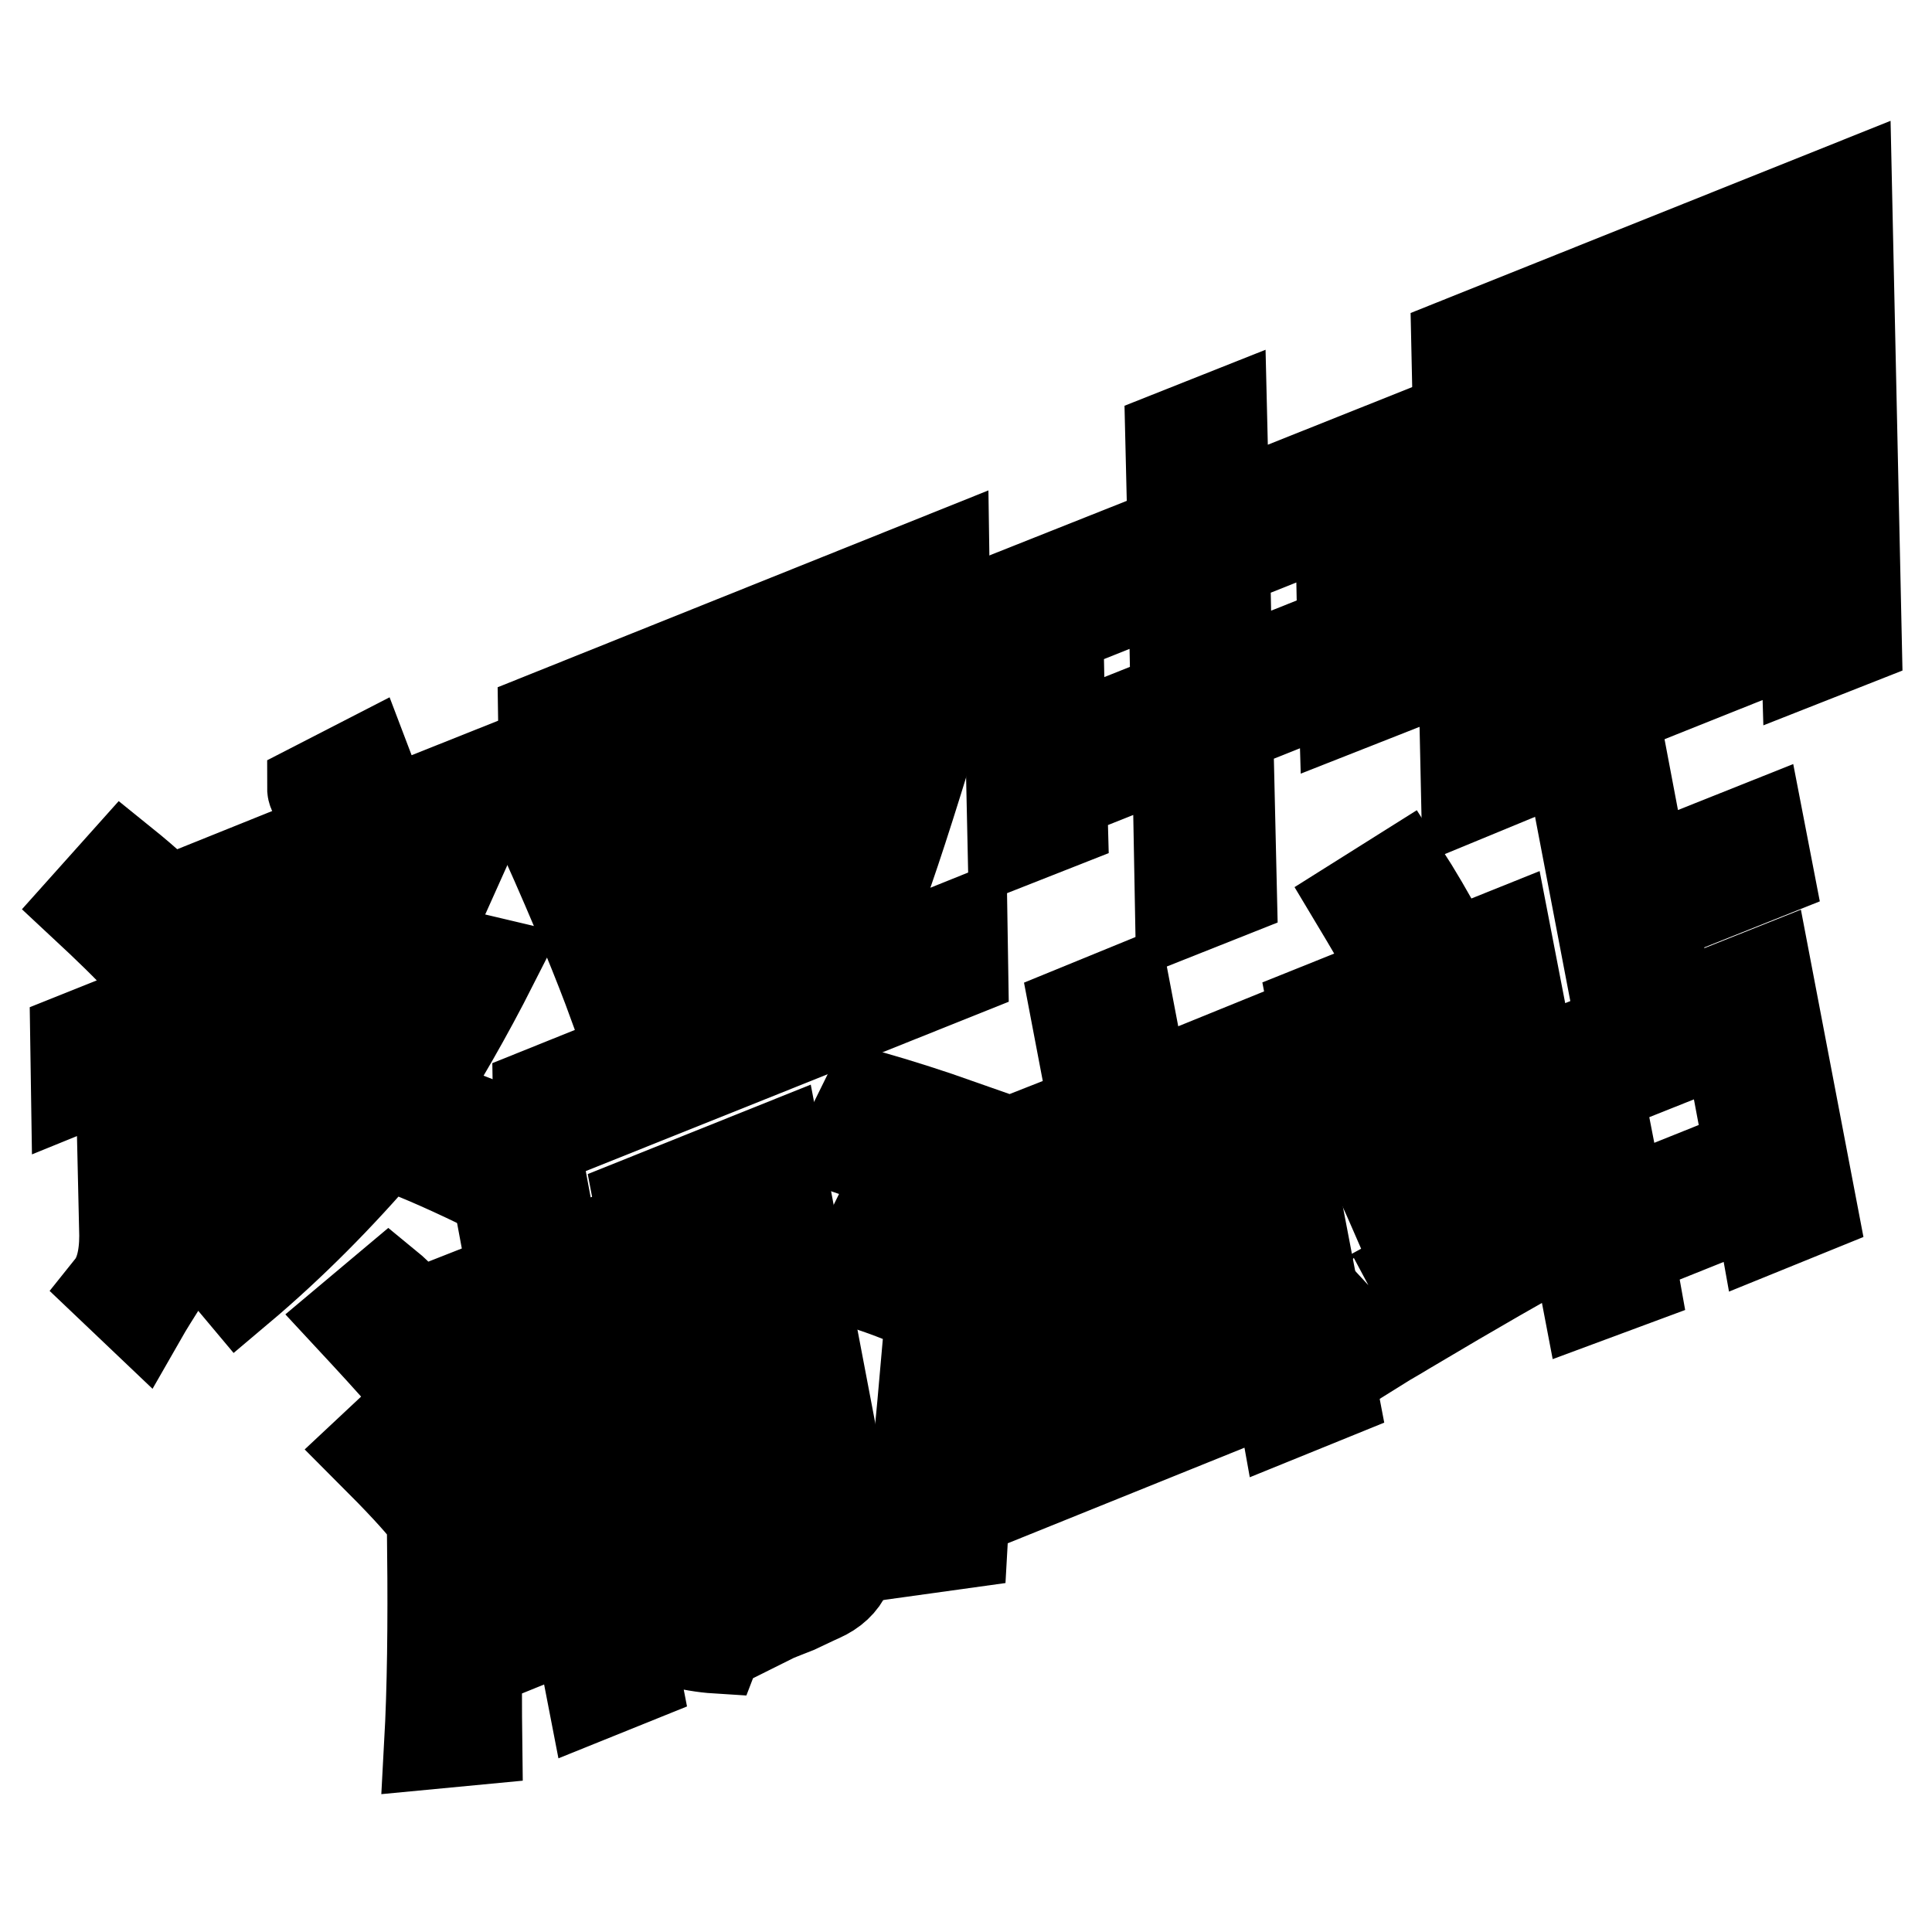 <?xml version="1.0" encoding="utf-8"?>
<!-- Svg Vector Icons : http://www.onlinewebfonts.com/icon -->
<!DOCTYPE svg PUBLIC "-//W3C//DTD SVG 1.1//EN" "http://www.w3.org/Graphics/SVG/1.1/DTD/svg11.dtd">
<svg version="1.1" xmlns="http://www.w3.org/2000/svg" xmlns:xlink="http://www.w3.org/1999/xlink" x="0px" y="0px" viewBox="0 0 256 256" enable-background="new 0 0 256 256" xml:space="preserve">
<g><g><path stroke-width="12" fill-opacity="0" stroke="#000000"  d="M18.8,174.4l-4.1-3.9c1.2-1.5,1.8-3.8,1.8-6.8l-0.5-22l-5.9,2.4l-0.1-6.6l12-4.8l0.6,28.3c0.6-0.9,1.8-2.6,3.4-5.1c0.6-0.8,1.1-1.4,1.4-1.9l1.3,6.3c-3.1,3.9-5.5,7.1-7.2,9.7C20.5,171.6,19.6,173,18.8,174.4z M19.3,128c-2.4-2.6-5.1-5.2-8-7.9l5.1-5.7c3.1,2.5,5.8,5,8.2,7.5L19.3,128z M27.3,123.8l-0.1-6.3l16.9-6.8c-0.5-1.2-1.3-3.1-2.5-5.6c-0.2-0.3-0.2-0.5-0.2-0.7l7-3.6l2.7,7.1l15.3-6.1l0.1,6.3l-21,8.4c-2.7,5.3-5.6,10.4-8.5,15.3c2.6-1.2,6.6-3.1,12-5.6c0.1-0.2,0.3-0.5,0.5-0.7c1.4-2.5,2.9-5.6,4.6-9.5l5.5,1c-6.8,15.2-16.3,28.4-28.6,39.7c-0.3-0.6-0.9-1.4-1.7-2.5c-0.8-1.1-1.4-1.8-1.7-2.2c6.8-6.1,12.3-12,16.5-17.7c-3.3,1.3-6.2,2.6-8.7,4c-1.9,0.7-3.5,1.7-4.9,2.8l-2.7-4.7c1.5-1.3,2.9-2.9,3.9-4.7c2-3.1,4.2-7.1,6.6-12.2L27.3,123.8z M63.5,156.8c-5-2.4-9.1-4.2-12.5-5.3c-5.9,6.9-12.3,13.4-19.3,19.3c-1-1.2-2.3-2.7-3.9-4.5c14.5-11.1,25.2-24.4,32.1-40l5.5,1.3c-3.6,7.1-7.1,13.1-10.3,18.1c2.2,0.7,5.3,1.8,9.3,3.4c1.4,0.3,2.5,0.6,3.1,0.9L63.5,156.8z"/><path stroke-width="12" fill-opacity="0" stroke="#000000"  d="M72.1,101.9l-0.1-6.8l53.1-21.3l0.1,6.8l-16,6.4l0.9,42.4l17.4-7l0.1,6.3l-56.2,22.5l-0.1-6.3l17.4-7l-0.9-42.4L72.1,101.9z M81.3,133c-1.9-5.2-4.9-12.6-9.2-22.2l5.4-4.5c4,8.6,7.2,15.9,9.7,22L81.3,133z M94.2,93l0.9,42.4l8.7-3.5l-0.9-42.4L94.2,93z M116.3,119.3l-5.5-0.7c3.1-8.8,6.3-18.6,9.3-29.4l5.7,0.4c-0.5,1.4-1,3.4-1.8,6C120.6,106.9,118,114.8,116.3,119.3z"/><path stroke-width="12" fill-opacity="0" stroke="#000000"  d="M134.2,111.6l-0.7-32.5l21.9-8.7l-0.3-12.6l6.8-2.7l0.3,12.6L184,59l0.7,32.2l-6.6,2.6l-0.1-3.4l-15.3,6.1l0.5,21.7l-6.8,2.7L156,99.2l-15.3,6.1l0.1,3.7L134.2,111.6z M140.2,83.3l0.3,15.2l15.3-6.1l-0.3-15.2L140.2,83.3z M177.6,68.4l-15.3,6.1l0.3,15.2l15.3-6.1L177.6,68.4z"/><path stroke-width="12" fill-opacity="0" stroke="#000000"  d="M194.3,105.5l-1.3-60l51.7-20.7l1.3,60l-6.6,2.6l-0.1-3.4l-38.8,15.5l0.1,3.4L194.3,105.5z M199.5,49.1l0.9,45l38.8-15.5l-0.9-45L199.5,49.1z M203,58.8l-0.1-5.8l32.2-12.9l0.1,5.8l-13.4,5.4l0.1,6.8l12.2-4.9l0.1,5.8l-12.2,4.9l0.2,10.5l8.2-3.3c-2.1-1.8-4-3.2-5.8-4.3l3.2-4.5c2.1,1.1,4.1,2.3,6,3.7l-3.4,5.1l5.9-2.4l0.1,5.8l-33.4,13.4L203,82l13.2-5.3L216,66.2l-11.5,4.6l-0.1-5.8l11.5-4.6l-0.1-6.8L203,58.8z"/><path stroke-width="12" fill-opacity="0" stroke="#000000"  d="M54.2,183.2c-2.5-2.9-5.1-5.7-7.7-8.5l5-4.2c1.1,0.9,2.6,2.5,4.6,4.8c1.5,1.4,2.6,2.5,3.3,3.1L54.2,183.2z M56.7,200.5c-1.2-1.6-3.7-4.3-7.7-8.3l4.7-4.4c1.1,1,2.6,2.6,4.6,4.5c1.5,1.6,2.6,2.7,3.3,3.4L56.7,200.5z M63.2,230.5l-6.3,0.6c0.4-7.3,0.5-15.9,0.4-25.6l6.3-0.6C63.2,213.9,63.1,222.5,63.2,230.5z M60.1,178.1l-1-5.4l8.9-3.5l-1.1-5.9l5.7-2.3l1.1,5.9l8.9-3.5l1,5.4l-8.9,3.5l0.9,4.9l7.9-3.2l4.8,24.9l-7.9,3.2l1,5.1l9.6-3.9l0.9,4.6c0.6-4.3,0.1-10.4-1.4-18.3l-5.8-30.3l18.2-7.3l9.7,50.9c0.8,4.3-0.5,7.2-3.9,8.7c-0.7,0.3-1.7,0.8-3.2,1.5c-1.5,0.6-2.6,1-3.2,1.3c0-0.2-0.2-0.5-0.4-0.9c-0.6-2.2-1.2-3.8-1.7-4.8c0.3-0.1,1-0.4,2-0.8c1-0.2,1.8-0.4,2.3-0.6c2.2-0.7,3-2,2.4-4l-2.2-11.3l-7.6,3.1c1.5,7.9,0.8,15.6-2.2,23.3c-1.6-0.1-3.5-0.4-5.8-1c1.4-3.7,2.3-6.5,2.6-8.5l-9.4,3.7l1.9,9.8l-5.7,2.3l-1.9-9.8l-10.1,4.1l-1-5.4l10.1-4l-1-5.1l-7.9,3.2L62,182.6l7.9-3.2l-0.9-4.9L60.1,178.1z M68.1,185.4l1,5.1l10.8-4.3l-1-5.1L68.1,185.4z M70,195.2l1,5.4l10.8-4.3l-1-5.4L70,195.2z M91.3,163.4l1.9,10l7.4-3l-1.9-10L91.3,163.4z M96,188.1l0.2,1.3l7.4-3l-2-10.3l-7.4,3L96,188.1z"/><path stroke-width="12" fill-opacity="0" stroke="#000000"  d="M123.3,156.2c-4-1.5-7.9-2.9-11.7-4.2l3.4-6.9c4.5,1.3,8.5,2.6,11.9,3.8L123.3,156.2z M124,173.9c-3.9-1.8-7.8-3.3-11.7-4.4l3.4-6.9c4.1,1.3,8.2,2.5,12.1,3.7L124,173.9z M127.5,204.5l-7.2,1c0.8-7.5,1.7-16.4,2.6-26.8l6.8-0.2c-0.4,3.5-0.8,9.1-1.3,16.8C127.9,199.6,127.6,202.6,127.5,204.5z M137.3,196.5l-8.3-43.2l6.6-2.6l7,36.7l9.4-3.7l-9.5-49.8l6.6-2.7l9.5,49.8l9.6-3.9l-7-36.7l6.4-2.6l9,47l-6.4,2.6l-0.7-3.9L137.3,196.5z"/><path stroke-width="12" fill-opacity="0" stroke="#000000"  d="M175.3,140.1l-1.2-6.2l25.4-10.2l1.2,6.2L175.3,140.1z M185.9,163.2c-0.7-1.6-1.6-3.8-2.9-6.6c-2.3-5.5-4.1-9.8-5.4-12.8l5.2-3.4c3.6,7.9,6.5,14.4,8.5,19.3L185.9,163.2z M184.8,128.5c-0.2-0.3-0.5-0.8-0.8-1.6c-1.1-2-2.5-4.4-4.3-7.4l6.2-3.9c1.8,2.8,3.5,5.7,5.1,8.7L184.8,128.5z M183.1,178.1l-2.5-5.9c3.9-2.1,4.3-2.4,1.4-0.8c2.9-1.5,6.5-3.5,10.8-6c0-2,0-4.8,0.2-8.4c0.4-9.9,0.6-16.9,0.5-21l6.4-1.2c-0.5,8.5-1.1,17.7-1.9,27.6l7.2-4.2c0.3,2.5,0.7,4.6,1.2,6.4c-4,2.2-10.7,6-20.1,11.6C185,177,183.9,177.6,183.1,178.1z M210.3,172l-6-31.4l10.6-4.2l-5.7-29.8l6.4-2.6l2.2,11.6l15.3-6.1l1.2,6.2l-15.3,6.1l2.3,12.1l12.8-5.1l6,31.4l-6.4,2.6l-0.7-3.9l-17.2,6.9l0.7,3.9L210.3,172z M211.7,144.3l3,15.4l17.2-6.9l-2.9-15.4L211.7,144.3z"/></g></g>
</svg>